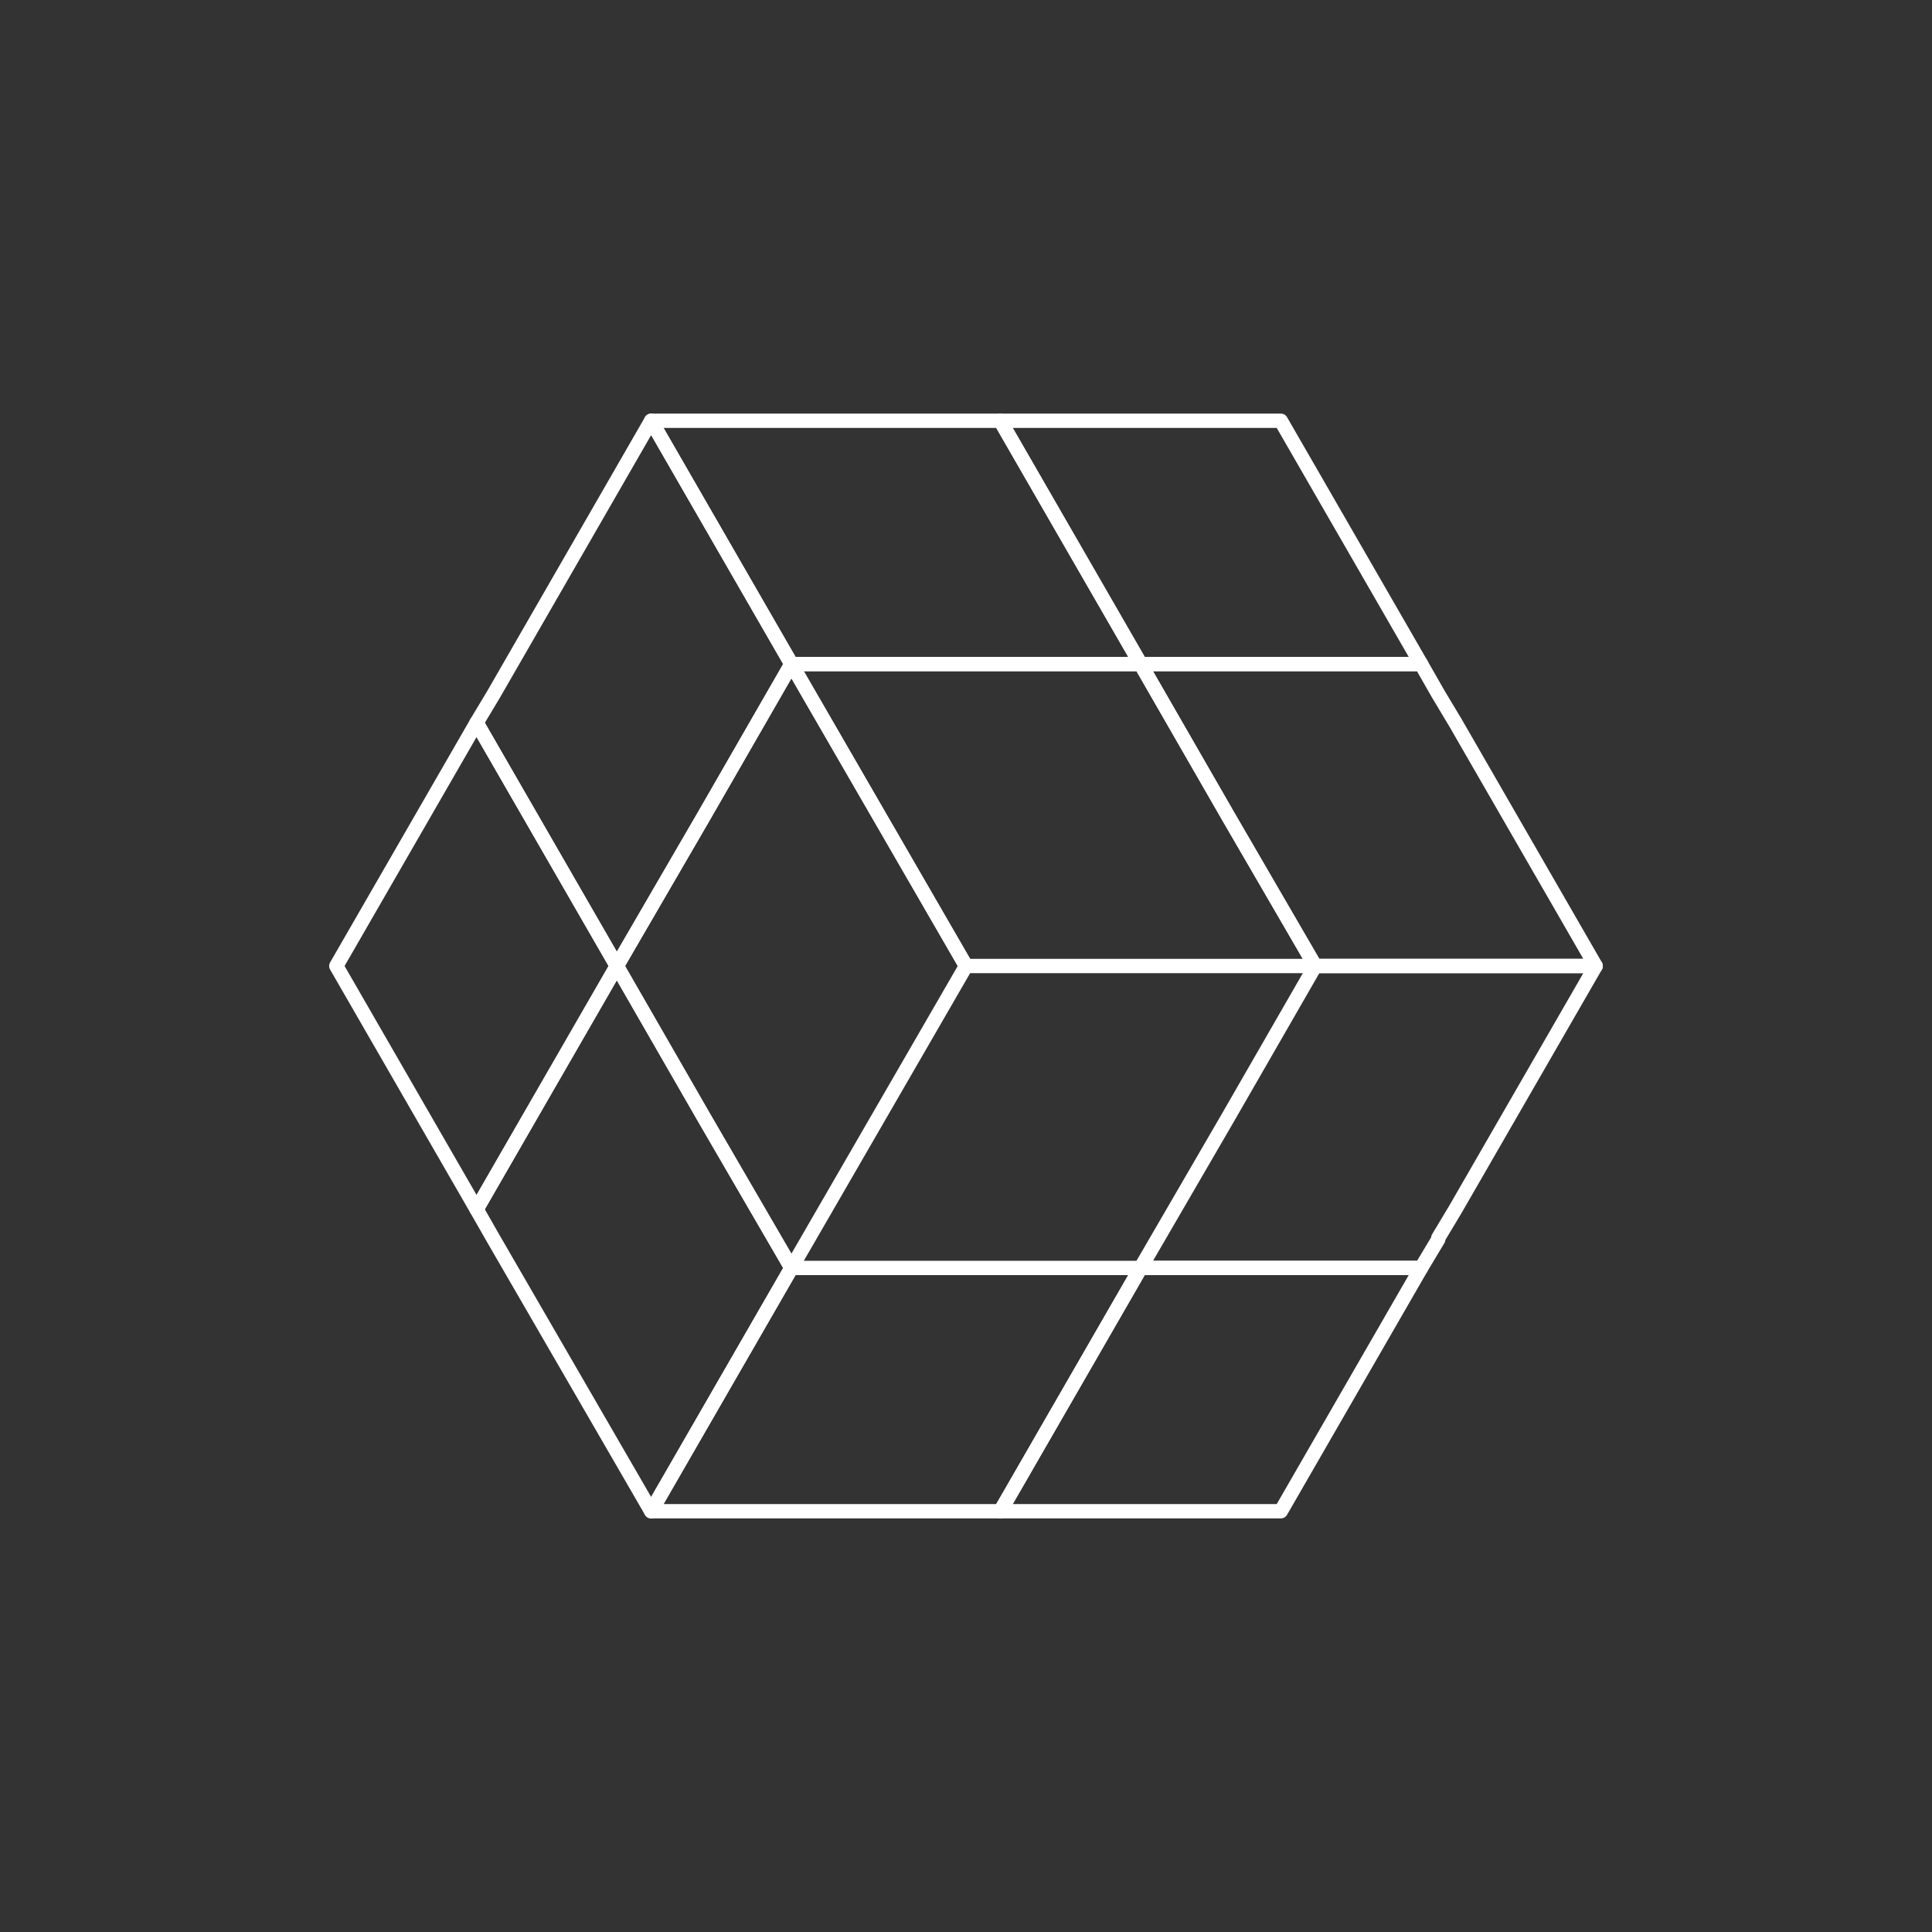 <?xml version="1.0" encoding="UTF-8"?>
<svg id="Layer_1" xmlns="http://www.w3.org/2000/svg" version="1.1" viewBox="0 0 135 135">
  <rect x="0" y="0" width="135" height="135" fill="#333333" stroke="none"/>
  <!-- Generator: Adobe Illustrator 29.2.1, SVG Export Plug-In . SVG Version: 2.1.0 Build 116)  -->
  <defs>
    <style>
      .st0 {
        fill: none;
        stroke: #fff;
        stroke-linecap: round;
        stroke-linejoin: round;
      }
    </style>
  </defs>
  <polygon class="st0" points="55.3 88.6 45.5 105.6 45.5 105.6 34.5 86.6 33.3 84.5 43.1 67.5 49.2 78.1 49.2 78.1 55.3 88.6"/>
  <polygon class="st0" points="79.7 88.6 69.9 105.6 45.5 105.6 55.3 88.6 79.7 88.6"/>
  <polygon class="st0" points="79.7 46.4 55.3 46.4 45.5 29.4 69.9 29.4 79.7 46.4"/>
  <polygon class="st0" points="111.5 67.5 91.9 67.5 85.8 57 79.7 46.4 99.3 46.4 100.5 48.5 100.5 48.5 101.7 50.5 111.5 67.5"/>
  <polygon class="st0" points="99.3 46.4 79.7 46.4 69.9 29.4 89.5 29.4 99.3 46.4"/>
  <polygon class="st0" points="55.3 46.4 49.2 57 43.1 67.5 33.3 50.5 34.5 48.5 45.5 29.4 45.5 29.4 55.3 46.4"/>
  <polygon class="st0" points="99.3 88.6 89.5 105.6 69.9 105.6 79.7 88.6 99.3 88.6"/>
  <polygon class="st0" points="91.9 67.5 67.5 67.5 55.3 46.4 79.7 46.4 85.8 57 91.9 67.5"/>
  <polygon class="st0" points="67.5 67.5 55.3 88.6 49.2 78.1 43.1 67.5 43.1 67.5 43.1 67.5 49.2 57 55.3 46.4 67.5 67.5"/>
  <polygon class="st0" points="43.1 67.5 43.1 67.5 33.3 84.5 23.5 67.5 33.3 50.5 43.1 67.5"/>
  <polygon class="st0" points="111.5 67.5 101.7 84.5 100.5 86.5 100.5 86.6 99.3 88.6 79.7 88.6 85.8 78.1 91.9 67.5 111.5 67.5"/>
</svg>